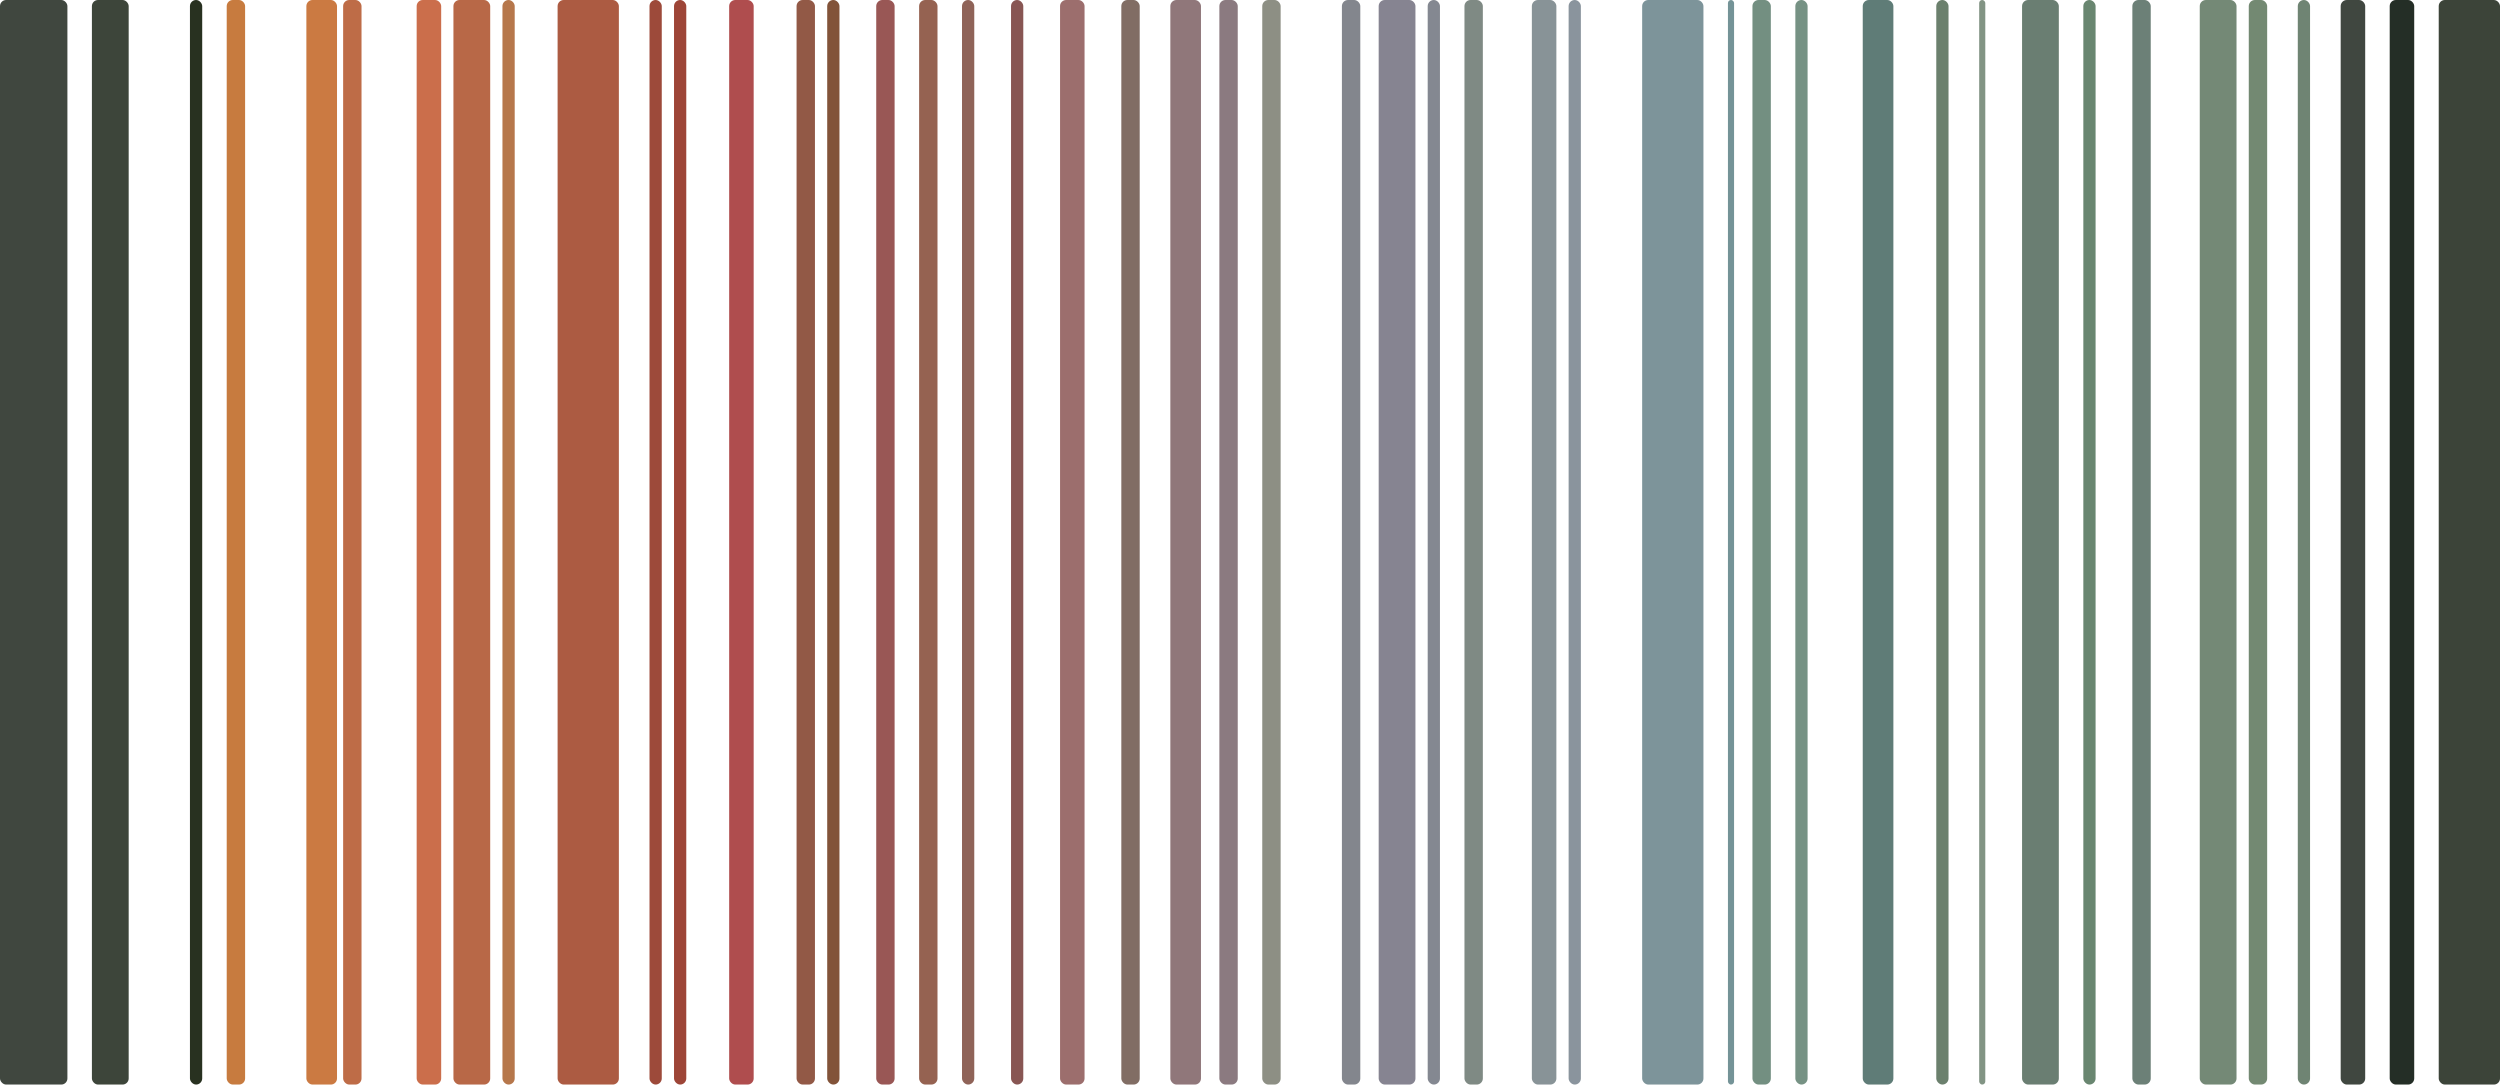 <?xml version="1.0" encoding="UTF-8"?> <svg xmlns="http://www.w3.org/2000/svg" width="408" height="177" viewBox="0 0 408 177" fill="none"><rect width="11" height="177" rx="1" fill="#40473F"></rect><rect x="15" width="6" height="177" rx="1" fill="#3D453A"></rect><rect x="31" width="2" height="177" rx="1" fill="#283120"></rect><rect x="37" width="3" height="177" rx="1" fill="#C77B3F"></rect><rect x="50" width="5" height="177" rx="1" fill="#CB7A42"></rect><rect x="56" width="3" height="177" rx="1" fill="#BE6C47"></rect><rect x="68" width="4" height="177" rx="1" fill="#CB6E4B"></rect><rect x="74" width="6" height="177" rx="1" fill="#B86847"></rect><rect x="82" width="2" height="177" rx="1" fill="#B6774B"></rect><rect x="91" width="10" height="177" rx="1" fill="#AC5B42"></rect><rect x="106" width="2" height="177" rx="1" fill="#9D4A3A"></rect><rect x="110" width="2" height="177" rx="1" fill="#9D4537"></rect><rect x="119" width="4" height="177" rx="1" fill="#AF4D4E"></rect><rect x="130" width="3" height="177" rx="1" fill="#925946"></rect><rect x="135" width="2" height="177" rx="1" fill="#825339"></rect><rect x="143" width="3" height="177" rx="1" fill="#995755"></rect><rect x="150" width="3" height="177" rx="1" fill="#956251"></rect><rect x="157" width="2" height="177" rx="1" fill="#8F6358"></rect><rect x="165" width="2" height="177" rx="1" fill="#885653"></rect><rect x="173" width="4" height="177" rx="1" fill="#9C6E6D"></rect><rect x="183" width="3" height="177" rx="1" fill="#816D64"></rect><rect x="191" width="5" height="177" rx="1" fill="#90777A"></rect><rect x="199" width="3" height="177" rx="1" fill="#8B7A80"></rect><rect x="206" width="3" height="177" rx="1" fill="#8D8F84"></rect><rect x="219" width="3" height="177" rx="1" fill="#83868D"></rect><rect x="225" width="6" height="177" rx="1" fill="#868491"></rect><rect x="233" width="2" height="177" rx="1" fill="#848891"></rect><rect x="239" width="3" height="177" rx="1" fill="#7F8A84"></rect><rect x="250" width="4" height="177" rx="1" fill="#889397"></rect><rect x="256" width="2" height="177" rx="1" fill="#8A949D"></rect><rect x="268" width="10" height="177" rx="1" fill="#7D949A"></rect><rect x="282" width="1" height="177" rx="0.5" fill="#749397"></rect><rect x="286" width="3" height="177" rx="1" fill="#738F81"></rect><rect x="293" width="2" height="177" rx="1" fill="#769284"></rect><rect x="304" width="5" height="177" rx="1" fill="#5F7C77"></rect><rect x="316" width="2" height="177" rx="1" fill="#6B806D"></rect><rect x="323" width="1" height="177" rx="0.5" fill="#829484"></rect><rect x="330" width="6" height="177" rx="1" fill="#6A7E72"></rect><rect x="340" width="2" height="177" rx="1" fill="#698670"></rect><rect x="348" width="3" height="177" rx="1" fill="#6C8077"></rect><rect x="359" width="6" height="177" rx="1" fill="#748976"></rect><rect x="367" width="3" height="177" rx="1" fill="#738972"></rect><rect x="375" width="2" height="177" rx="1" fill="#6F8473"></rect><rect x="382" width="4" height="177" rx="1" fill="#404740"></rect><rect x="390" width="4" height="177" rx="1" fill="#242E26"></rect><rect x="398" width="10" height="177" rx="1" fill="#3C4439"></rect></svg> 